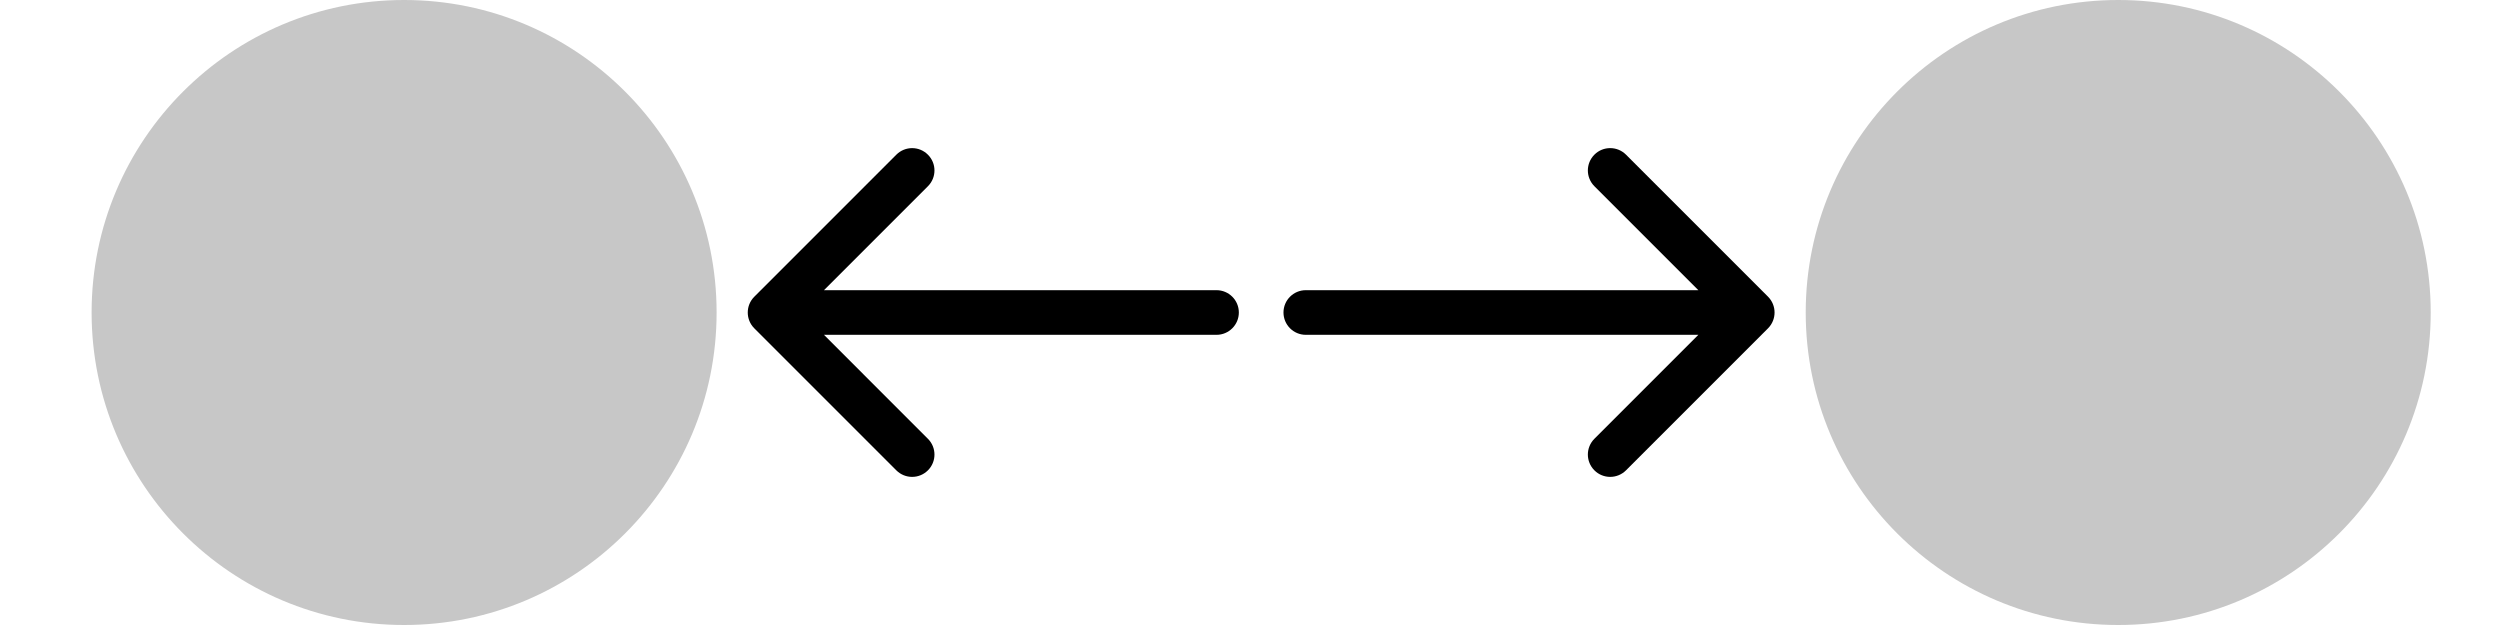 <svg width="56" height="14" viewBox="0 0 56 14" fill="none" xmlns="http://www.w3.org/2000/svg">
<circle cx="9.052" cy="7" r="7" fill="#C7C7C7"/>
<circle cx="47.448" cy="7" r="7" fill="#C7C7C7"/>
<path d="M39.604 7.354C39.799 7.158 39.799 6.842 39.604 6.646L36.422 3.464C36.226 3.269 35.91 3.269 35.715 3.464C35.519 3.66 35.519 3.976 35.715 4.172L38.543 7L35.715 9.828C35.519 10.024 35.519 10.34 35.715 10.536C35.91 10.731 36.226 10.731 36.422 10.536L39.604 7.354ZM29.25 6.5C28.974 6.5 28.75 6.724 28.75 7C28.75 7.276 28.974 7.5 29.25 7.5L29.25 6.5ZM39.25 6.5L29.25 6.5L29.25 7.5L39.25 7.5L39.25 6.5Z" fill="black"/>
<path d="M16.896 7.354C16.701 7.159 16.701 6.842 16.896 6.647L20.078 3.465C20.274 3.269 20.59 3.269 20.785 3.465C20.981 3.66 20.981 3.977 20.785 4.172L17.957 7L20.785 9.829C20.981 10.024 20.981 10.341 20.785 10.536C20.59 10.731 20.274 10.731 20.078 10.536L16.896 7.354ZM27.25 6.5C27.526 6.5 27.75 6.724 27.75 7C27.75 7.276 27.526 7.5 27.25 7.5V6.5ZM17.25 6.5L27.25 6.5V7.5L17.25 7.5V6.5Z" fill="black"/>
</svg>
